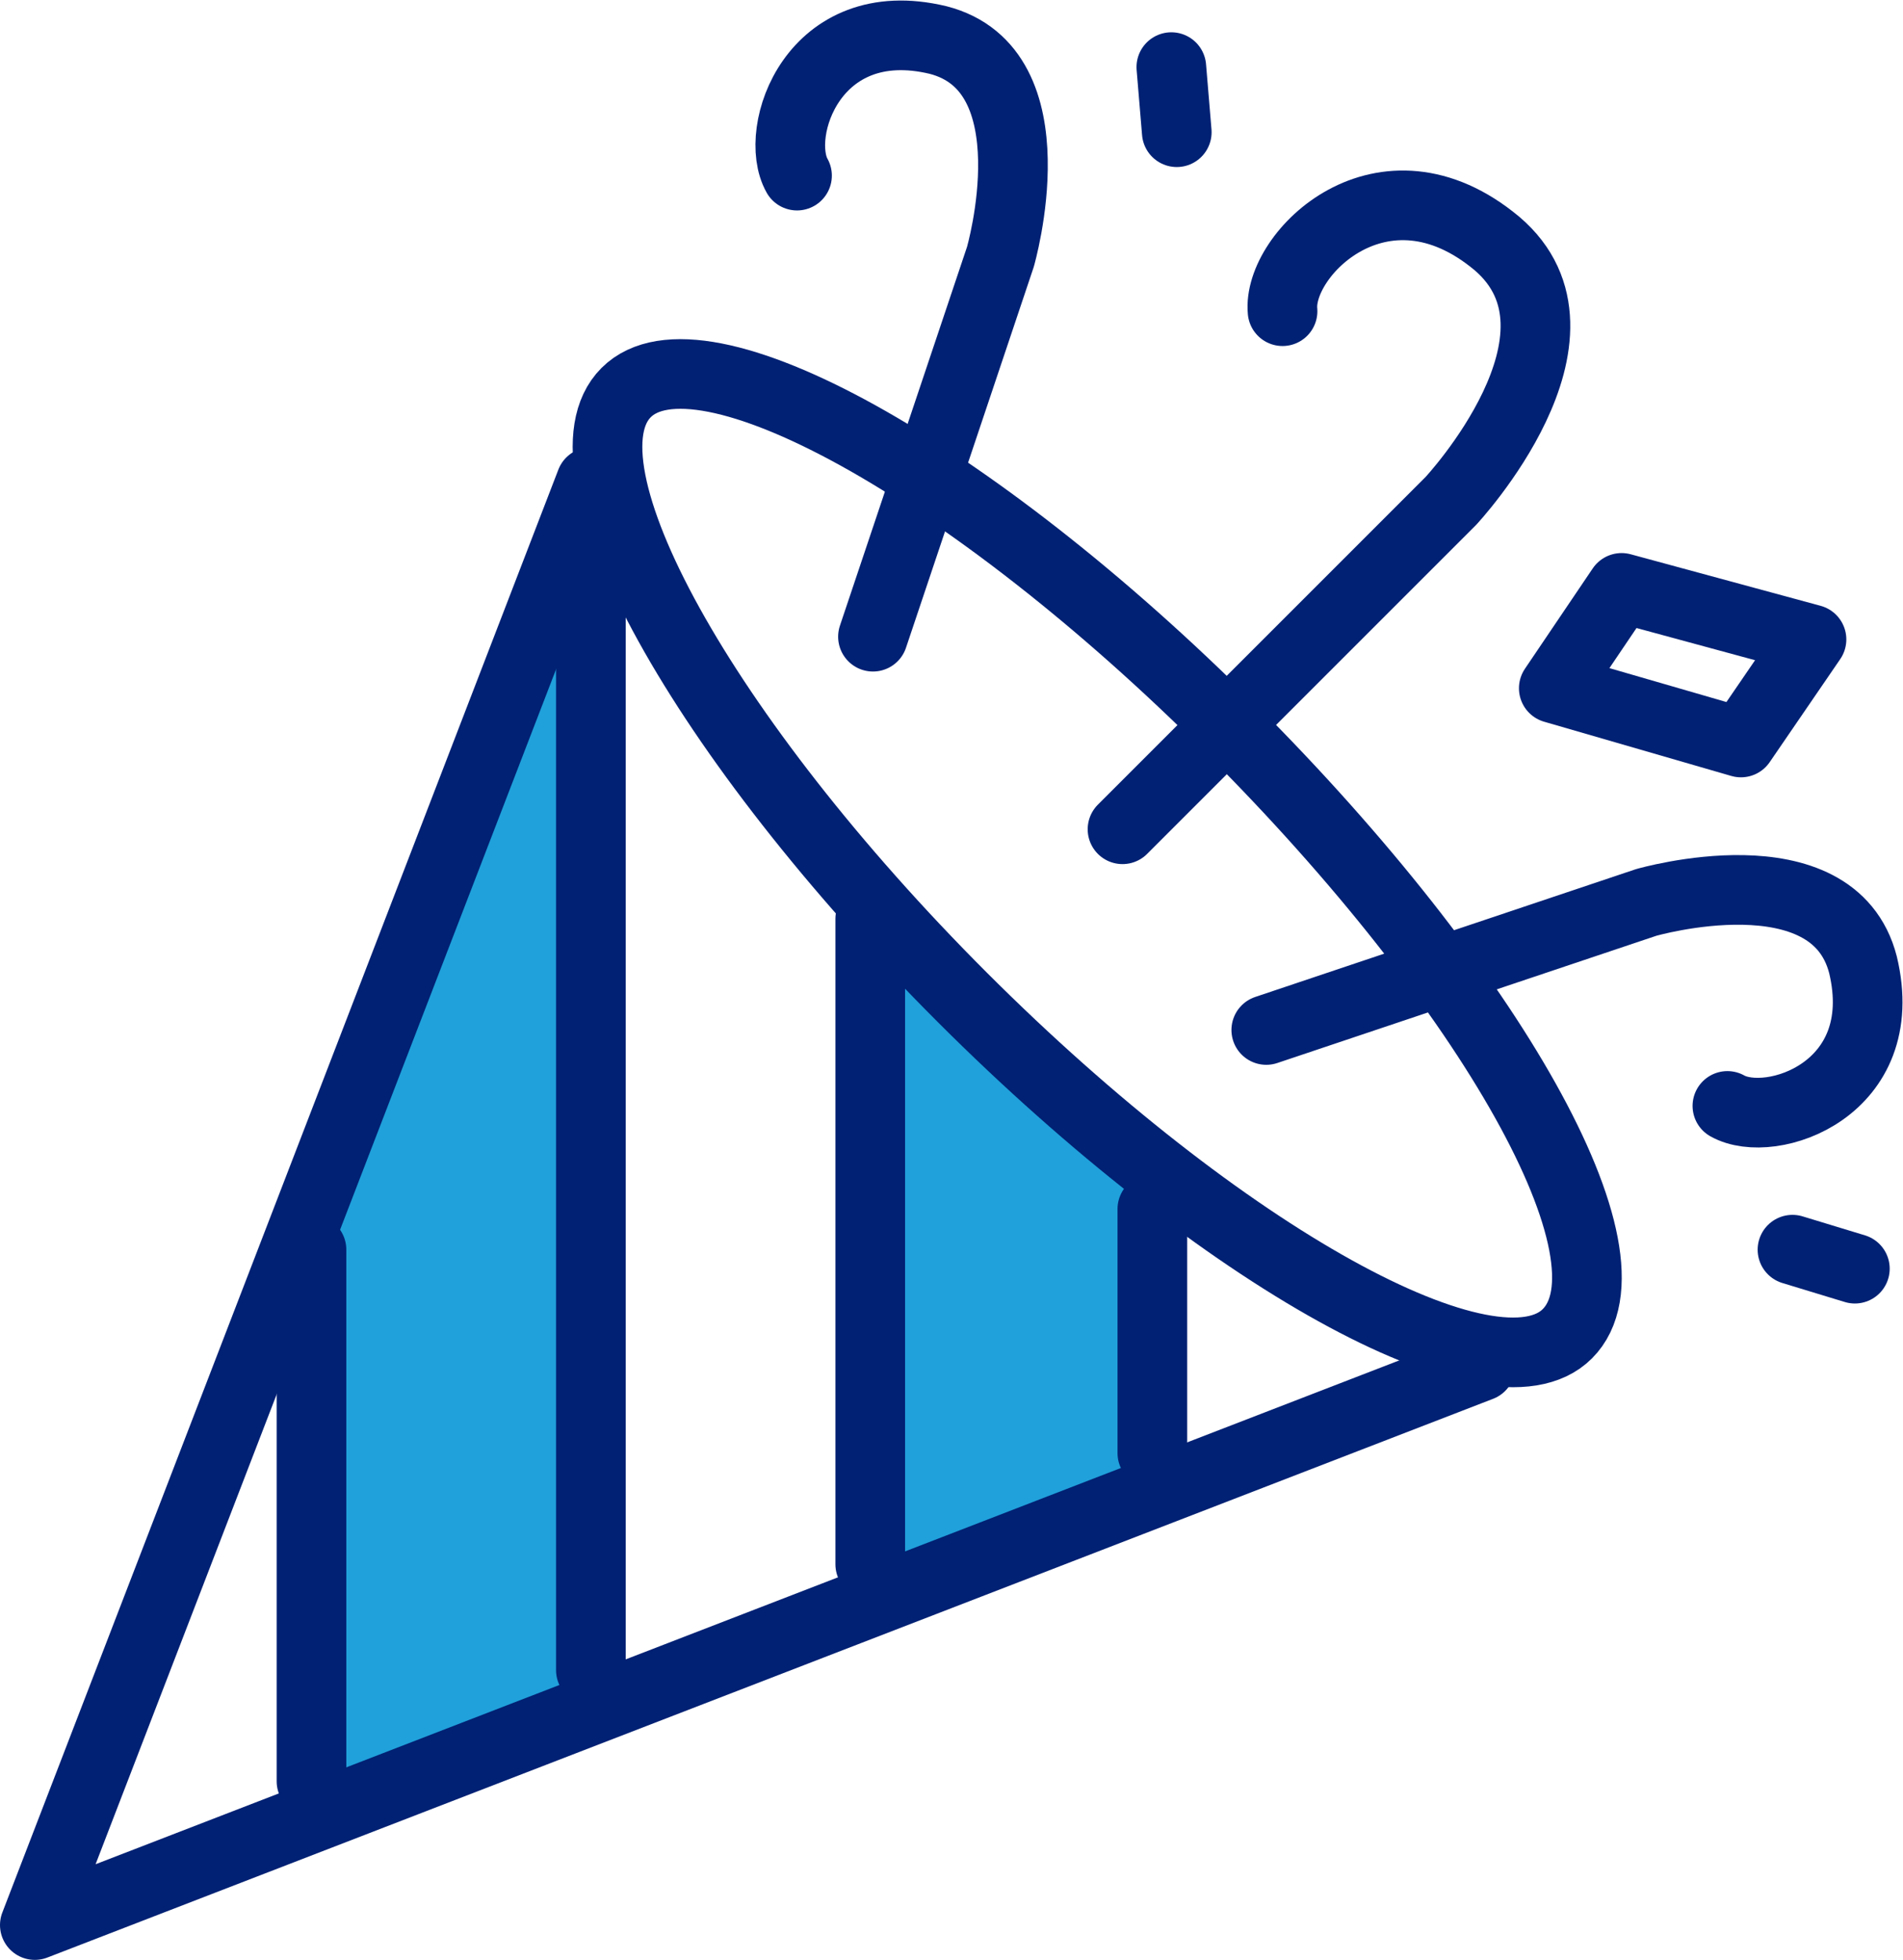 <svg xmlns="http://www.w3.org/2000/svg" width="81.963" height="84.417" viewBox="0 0 81.963 84.417"><g transform="translate(0 0.094)"><path d="M23.183,70.028V24.7H22.131a23,23,0,0,1-3.5,5.491c-.234.234-.35.467-.584.584a4.968,4.968,0,0,1-.234,1.285c-1.869,4.673-3.622,9.346-5.491,13.9a6.294,6.294,0,0,1-.818,1.519V73.533C15.472,73.65,19.327,71.664,23.183,70.028Z" transform="translate(1.683 3.915)" fill="#20a1db"/><path d="M43.382,57.212a2.928,2.928,0,0,1,.818-.467V44.127a4.1,4.1,0,0,1-1.168-.935,12.56,12.56,0,0,0-3.622-3.037C37.774,39.1,36.138,38.169,34.62,37a5.082,5.082,0,0,1-.818-.7c-.234.467-.35.935-.584,1.4a6.294,6.294,0,0,1-.818,1.519V63.17A124.117,124.117,0,0,0,43.382,57.212Z" transform="translate(5.199 5.867)" fill="#20a1db"/><g transform="translate(1.5 1.429)"><path d="M63.954,55.254C60.8,58.408,49.117,51.983,37.9,40.768S20.261,17.87,23.415,14.715,38.252,17.987,49.468,29.2,67.225,51.983,63.954,55.254Z" transform="translate(2.052 0.672)" fill="none" stroke="#012174" stroke-linecap="round" stroke-linejoin="round" stroke-miterlimit="10" stroke-width="3"/><path d="M25.449,17.9,1.5,80.051,63.768,55.985" transform="translate(-1.5 1.343)" fill="none" stroke="#012174" stroke-linecap="round" stroke-linejoin="round" stroke-miterlimit="10" stroke-width="3"/><line y1="10.514" transform="translate(48.132 50.552)" fill="none" stroke="#012174" stroke-linecap="round" stroke-linejoin="round" stroke-miterlimit="10" stroke-width="3"/><line y1="27.804" transform="translate(35.982 38.051)" fill="none" stroke="#012174" stroke-linecap="round" stroke-linejoin="round" stroke-miterlimit="10" stroke-width="3"/><line y1="48.366" transform="translate(23.949 22.046)" fill="none" stroke="#012174" stroke-linecap="round" stroke-linejoin="round" stroke-miterlimit="10" stroke-width="3"/><line y1="22.898" transform="translate(11.916 52.304)" fill="none" stroke="#012174" stroke-linecap="round" stroke-linejoin="round" stroke-miterlimit="10" stroke-width="3"/><path d="M32.913,27.33,38.4,10.975s2.337-8.061-2.687-9.346C30.343.344,28.59,5.6,29.642,7.47" transform="translate(3.186 -1.429)" fill="none" stroke="#012174" stroke-linecap="round" stroke-linejoin="round" stroke-miterlimit="10" stroke-width="3"/><path d="M46.9,38.969l16.356-5.491s8.061-2.337,9.346,2.687c1.285,5.374-3.972,7.126-5.841,6.075" transform="translate(6.139 3.872)" fill="none" stroke="#012174" stroke-linecap="round" stroke-linejoin="round" stroke-miterlimit="10" stroke-width="3"/><path d="M41.6,34.57,55.736,20.434s6.659-7.126,1.986-11.1c-4.907-4.089-9.463.467-9.229,2.921" transform="translate(5.247 -0.374)" fill="none" stroke="#012174" stroke-linecap="round" stroke-linejoin="round" stroke-miterlimit="10" stroke-width="3"/><path d="M65.561,28.459,57.5,26.123,60.421,21.8,68.6,24.02Z" transform="translate(7.922 1.999)" fill="none" stroke="#012174" stroke-linecap="round" stroke-linejoin="round" stroke-miterlimit="10" stroke-width="3"/><line x2="0.234" y2="2.804" transform="translate(48.95 1.368)" fill="none" stroke="#012174" stroke-linecap="round" stroke-linejoin="round" stroke-miterlimit="10" stroke-width="3"/><line x1="2.687" y1="0.818" transform="translate(75.703 52.304)" fill="none" stroke="#012174" stroke-linecap="round" stroke-linejoin="round" stroke-miterlimit="10" stroke-width="3"/></g></g></svg>